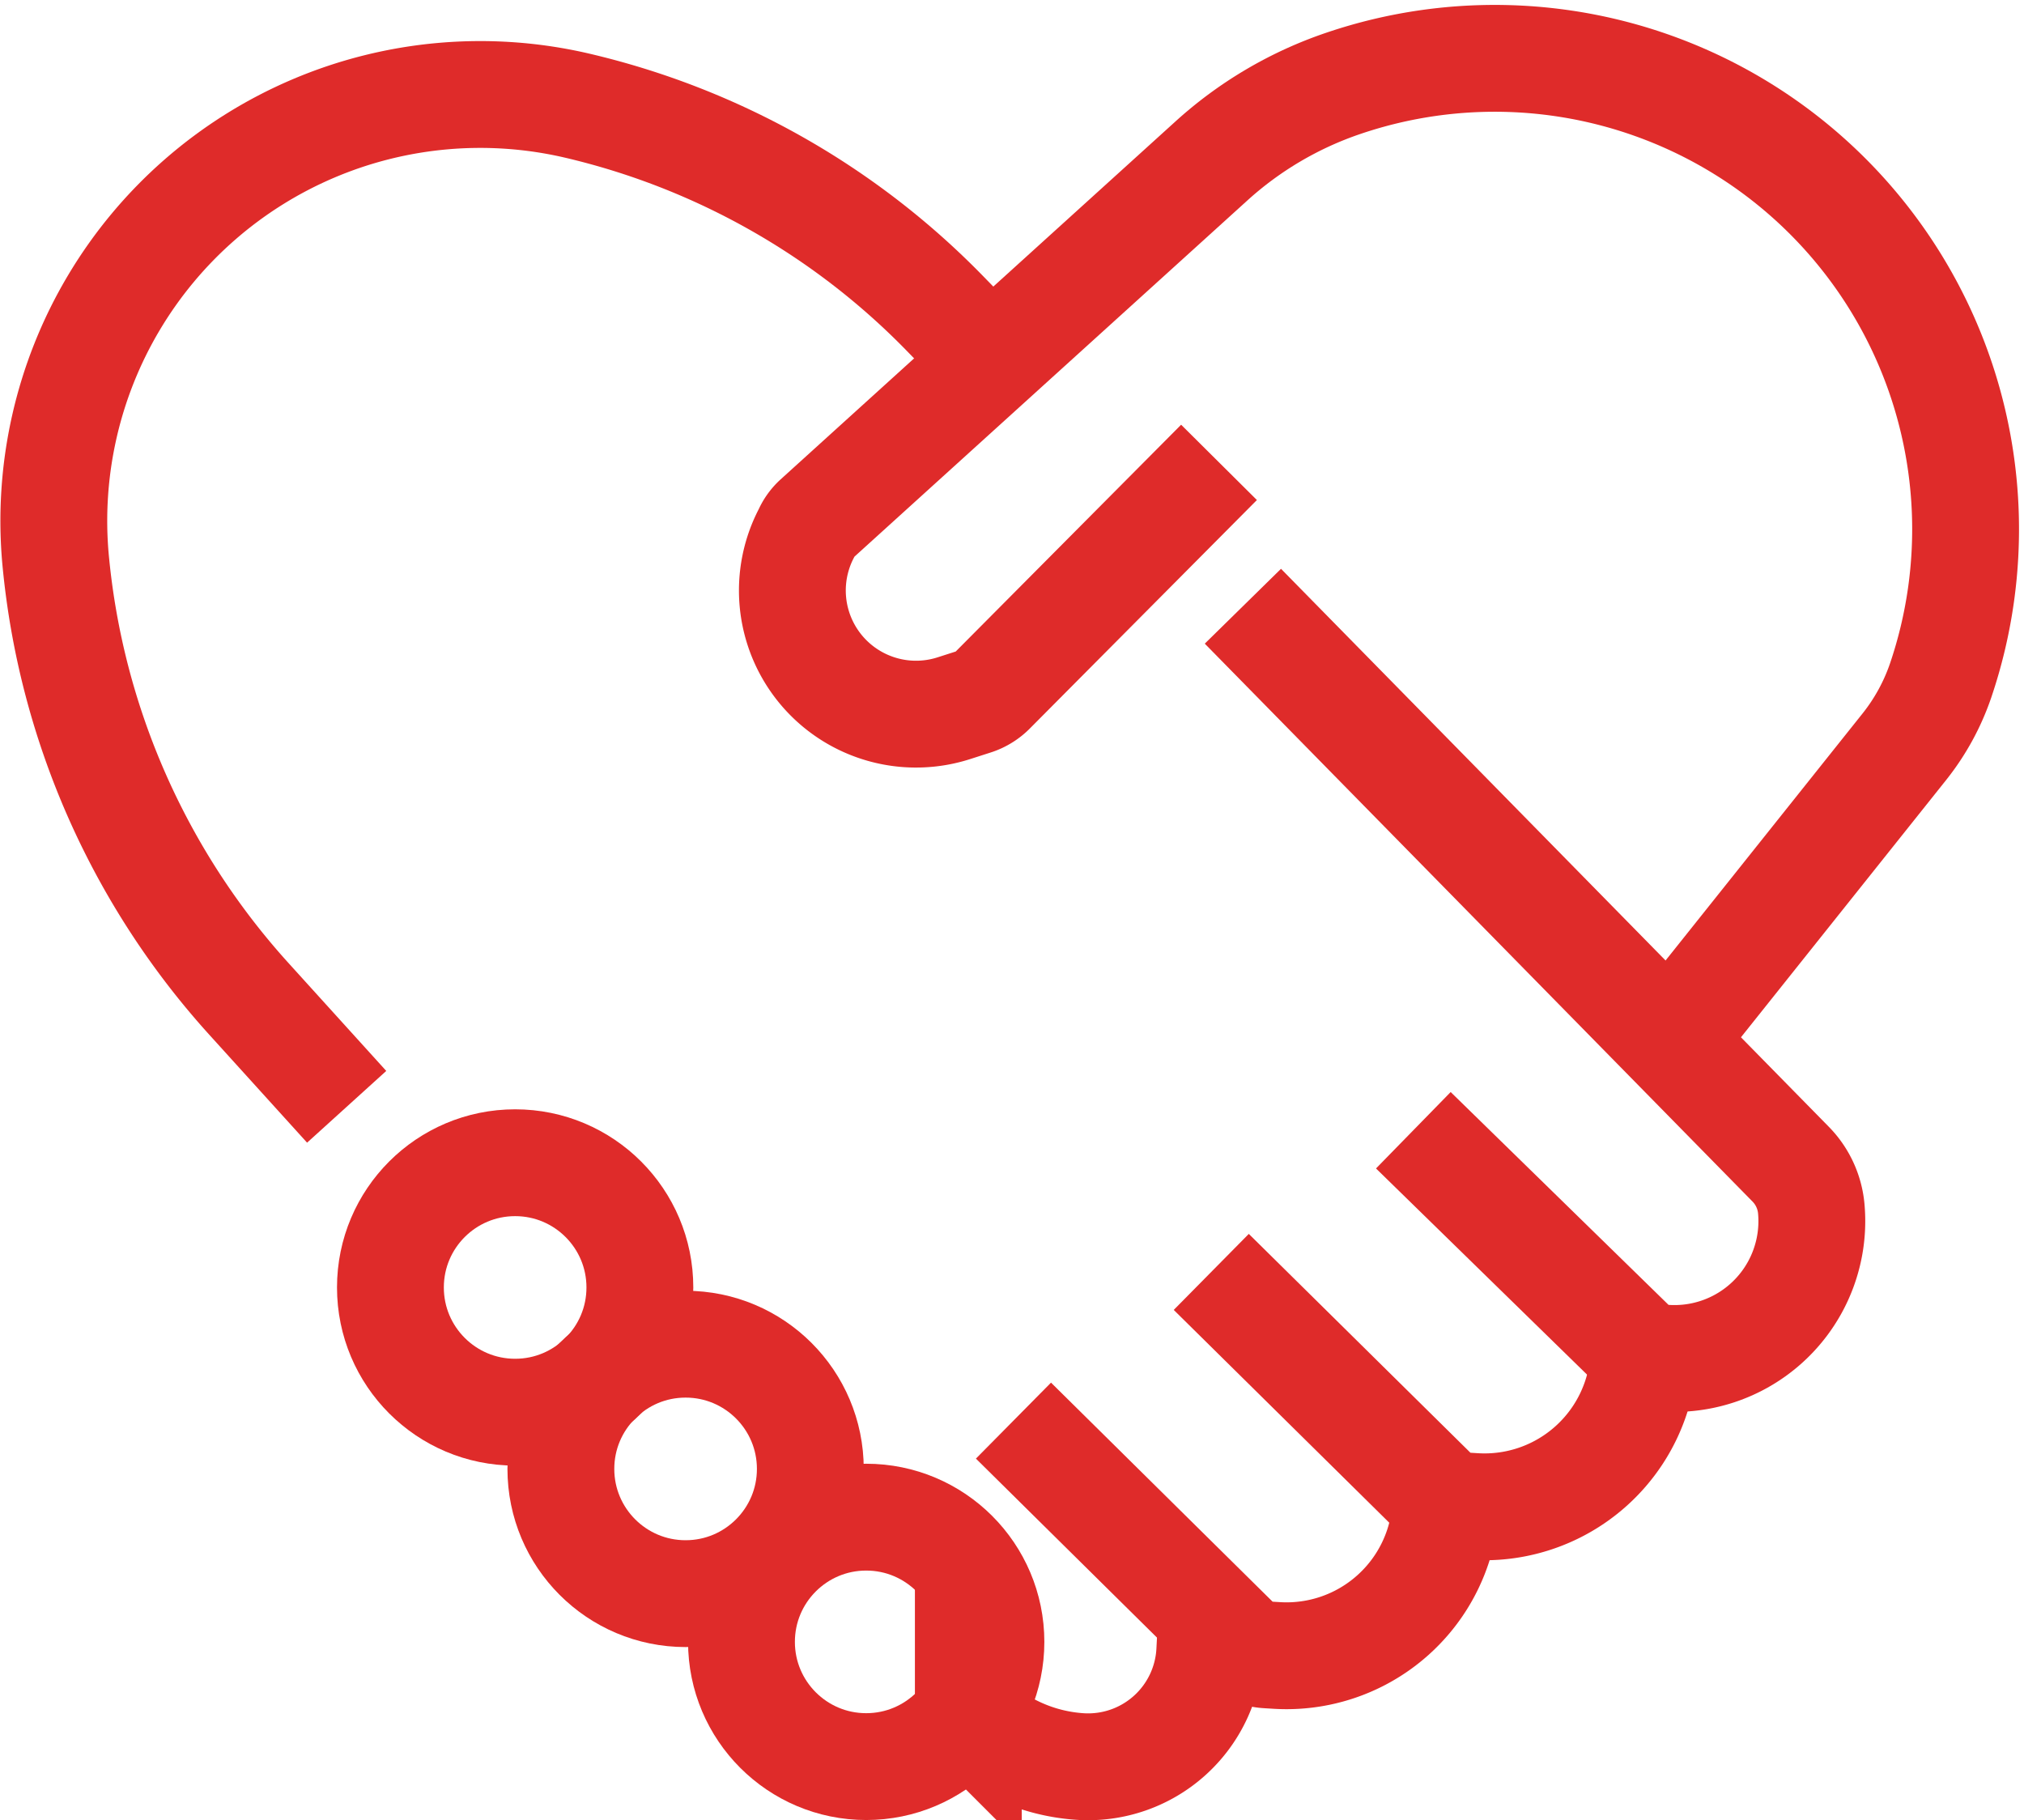 <svg xmlns="http://www.w3.org/2000/svg" width="37.891" height="34.077" viewBox="0 0 37.891 34.077">
  <g id="handshake-active" transform="translate(0.506 0.572)">
    <circle id="Ellipse_27" data-name="Ellipse 27" cx="2.335" cy="2.335" r="2.335" transform="translate(6.803 21.195)" fill="none" stroke="#df2b2a" stroke-miterlimit="10" stroke-width="2"/>
    <circle id="Ellipse_28" data-name="Ellipse 28" cx="2.335" cy="2.335" r="2.335" transform="translate(9.994 24.592)" fill="none" stroke="#df2b2a" stroke-miterlimit="10" stroke-width="2"/>
    <circle id="Ellipse_29" data-name="Ellipse 29" cx="2.335" cy="2.335" r="2.335" transform="translate(13.375 27.83)" fill="none" stroke="#df2b2a" stroke-miterlimit="10" stroke-width="2"/>
    <path id="Path_335" data-name="Path 335" d="M43.046,18.971,47.489,13.4a4.134,4.134,0,0,0,.671-1.226h0A8.815,8.815,0,0,0,36.981.988h0A7.036,7.036,0,0,0,34.5,2.451l-7.391,6.7a.754.754,0,0,0-.174.248h0a2.315,2.315,0,0,0,2.758,3.286l.38-.122a.814.814,0,0,0,.338-.211l4.242-4.268" transform="translate(-12.338)" fill="none" stroke="#df2b2a" stroke-miterlimit="10" stroke-width="2"/>
    <path id="Path_336" data-name="Path 336" d="M42.64,19.95,52.894,30.394a1.365,1.365,0,0,1,.386.829h0A2.572,2.572,0,0,1,50.4,34.013l-.248-.032L45.831,29.76" transform="translate(-19.878 -9.173)" fill="none" stroke="#df2b2a" stroke-miterlimit="10" stroke-width="2"/>
    <path id="Path_337" data-name="Path 337" d="M41.52,43.54,45.936,47.9l.512.032a2.986,2.986,0,0,0,3.17-2.826h0" transform="translate(-19.35 -20.301)" fill="none" stroke="#df2b2a" stroke-miterlimit="10" stroke-width="2"/>
    <path id="Path_338" data-name="Path 338" d="M34.51,48.81l4.179,4.131a.886.886,0,0,0,.565.254l.18.011a2.986,2.986,0,0,0,3.17-2.826h0" transform="translate(-16.043 -22.787)" fill="none" stroke="#df2b2a" stroke-miterlimit="10" stroke-width="2"/>
    <path id="Path_339" data-name="Path 339" d="M32.87,57.542l.021.021a3.288,3.288,0,0,0,2.1.94h0a2.28,2.28,0,0,0,2.42-2.161l.037-.713" transform="translate(-15.269 -26.004)" fill="none" stroke="#df2b2a" stroke-miterlimit="10" stroke-width="2"/>
    <path id="Path_340" data-name="Path 340" d="M18.05,6.8l-.877-.9A14.1,14.1,0,0,0,10.295,2.02h0A7.983,7.983,0,0,0,.537,10.547h0A14.213,14.213,0,0,0,4.151,18.74l1.833,2.023" transform="translate(0 -0.615)" fill="none" stroke="#df2b2a" stroke-miterlimit="10" stroke-width="2"/>
  </g>
</svg>
